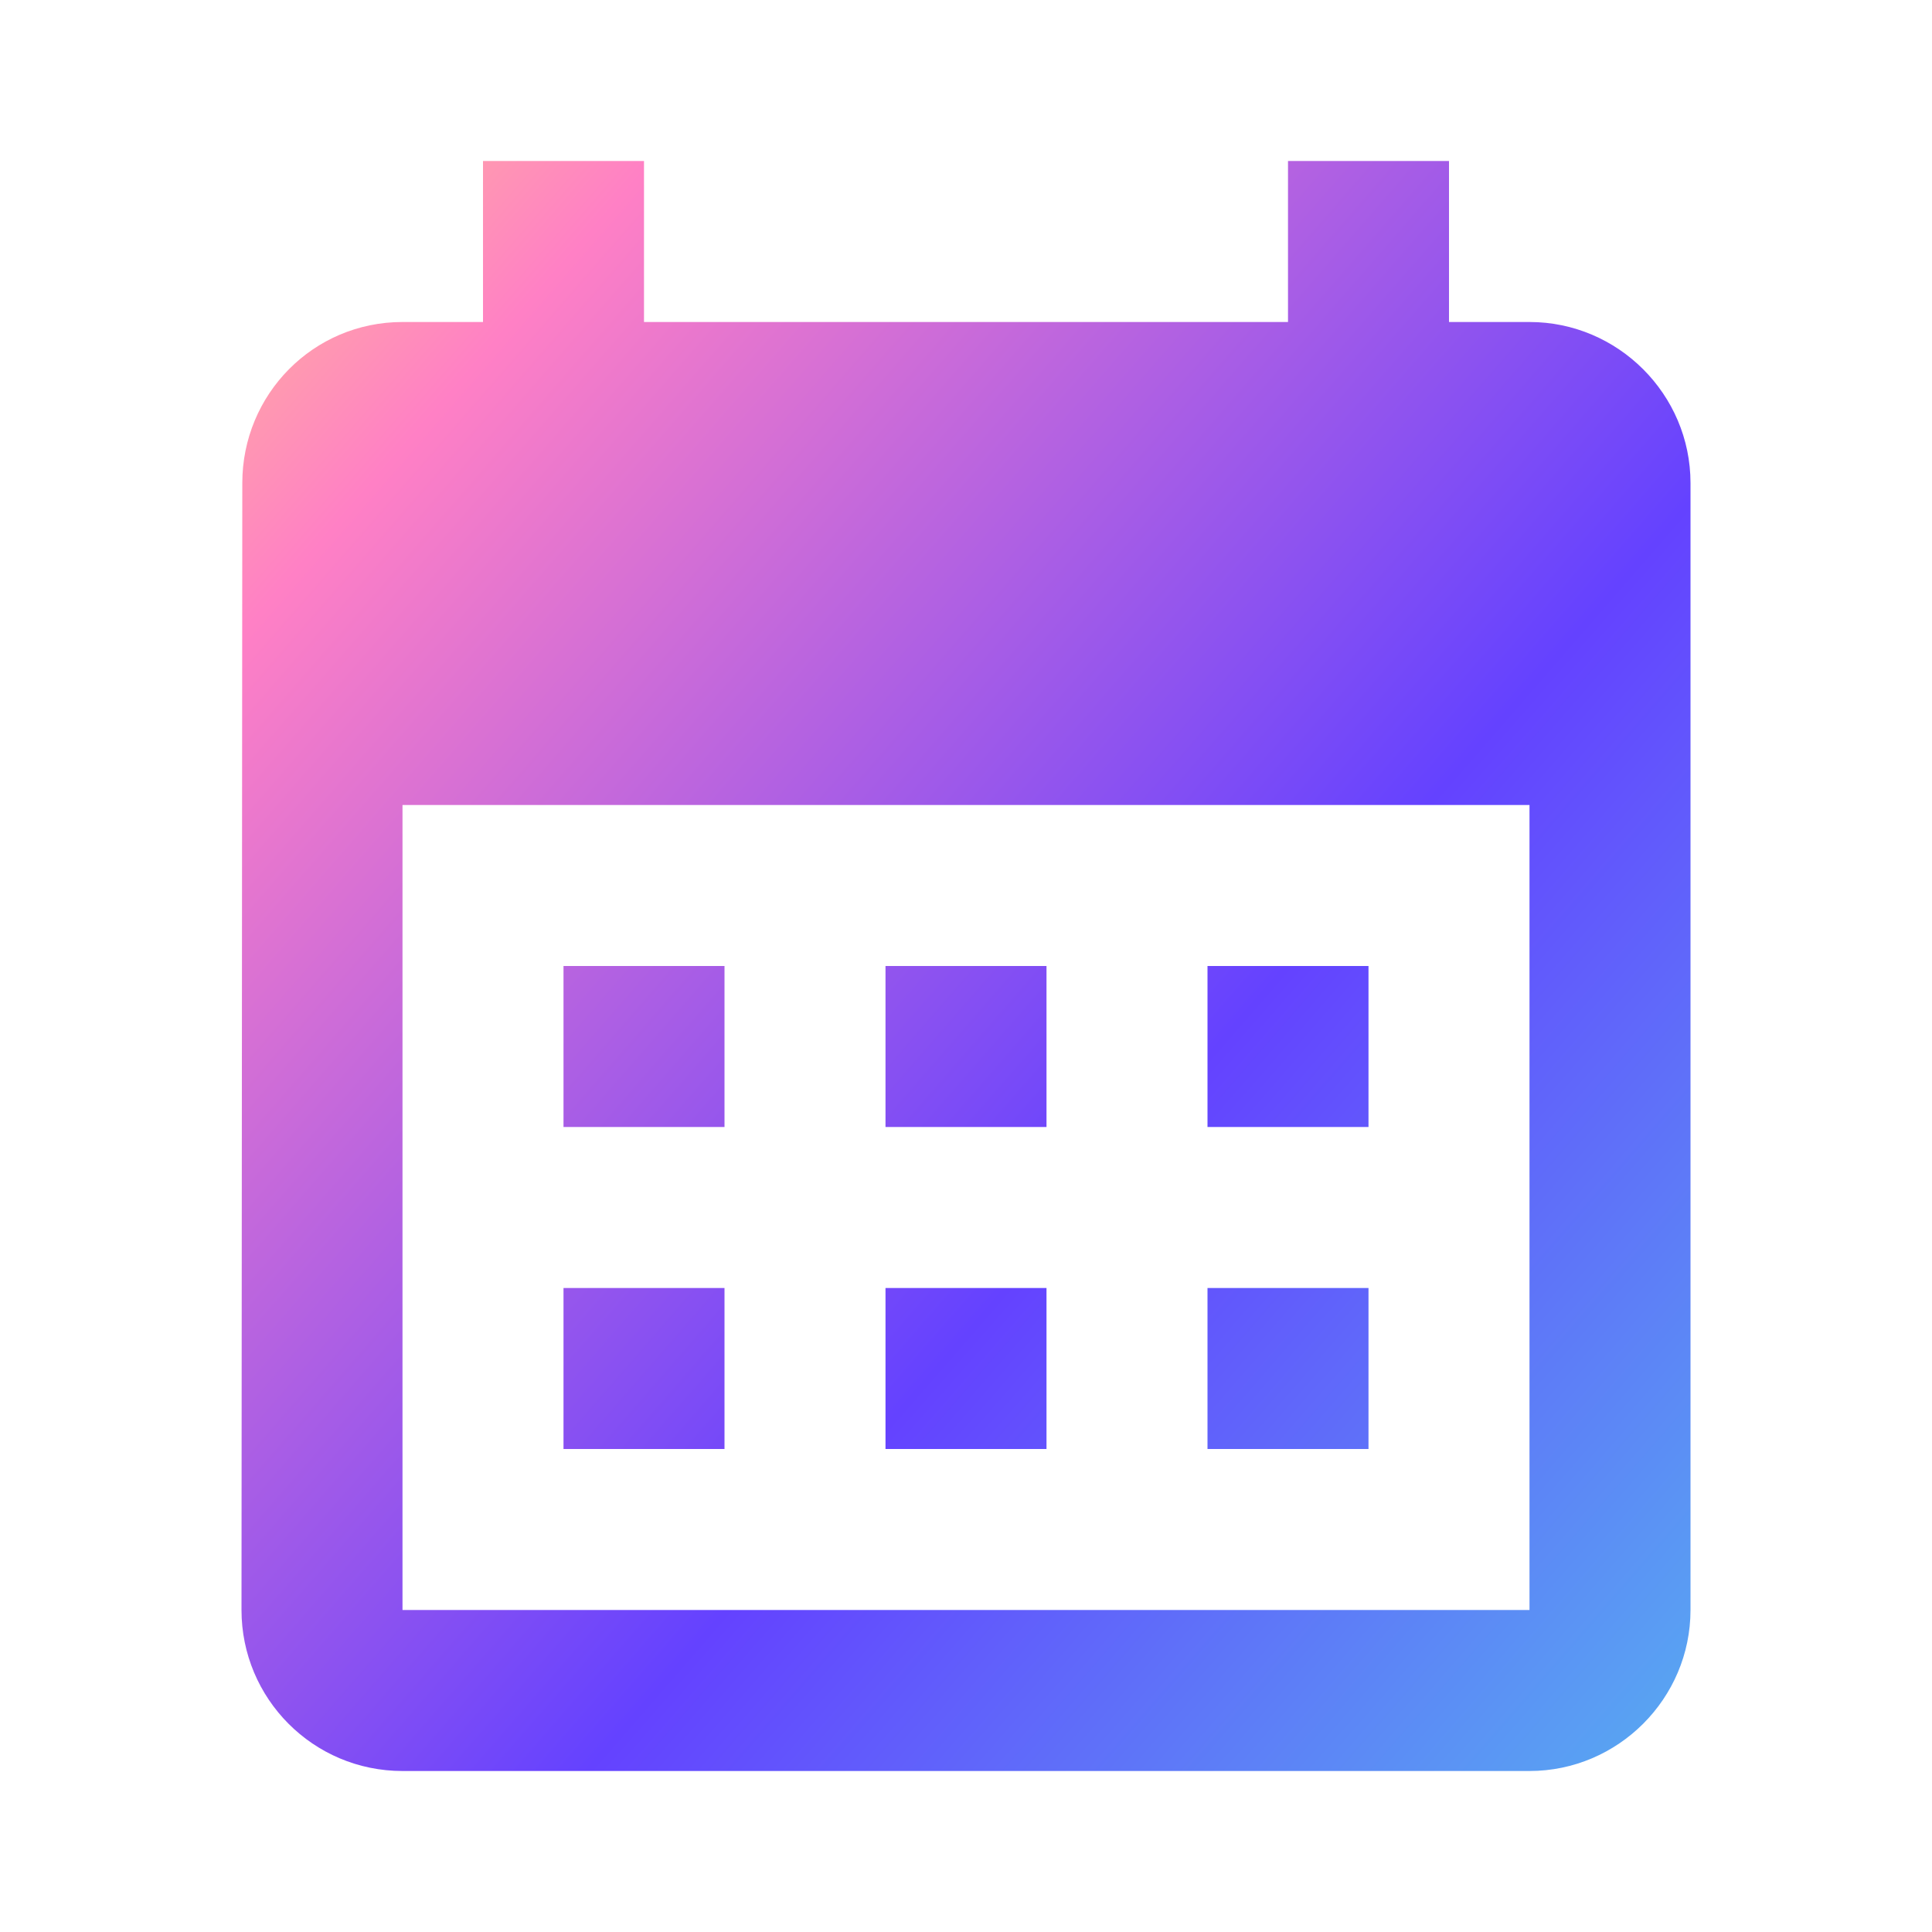 <?xml version="1.0" encoding="UTF-8"?>
<svg xmlns="http://www.w3.org/2000/svg" width="24" height="24" viewBox="0 0 24 24" fill="none">
  <g clip-path="url(#clip0_2961_35494)">
    <path d="M19 4H18V2H16V4H8V2H6V4H5C3.89 4 3.01 4.9 3.01 6L3 20C3 21.1 3.89 22 5 22H19C20.1 22 21 21.1 21 20V6C21 4.9 20.1 4 19 4ZM19 20H5V10H19V20ZM9 14H7V12H9V14ZM13 14H11V12H13V14ZM17 14H15V12H17V14ZM9 18H7V16H9V18ZM13 18H11V16H13V18ZM17 18H15V16H17V18Z" fill="url(#paint0_linear_2961_35494)"></path>
  </g>
  <defs>
    <linearGradient id="paint0_linear_2961_35494" x1="0.404" y1="-0.115" x2="23.081" y2="19.608" gradientUnits="userSpaceOnUse">
      <stop stop-color="#FFE870"></stop>
      <stop offset="0.24" stop-color="#FF80C5"></stop>
      <stop offset="0.656" stop-color="#6442FF"></stop>
      <stop offset="1" stop-color="#58ABF1"></stop>
    </linearGradient>
    <clipPath id="clip0_2961_35494">
      <rect width="24" height="24" fill="white"></rect>
    </clipPath>
  </defs>
</svg>
